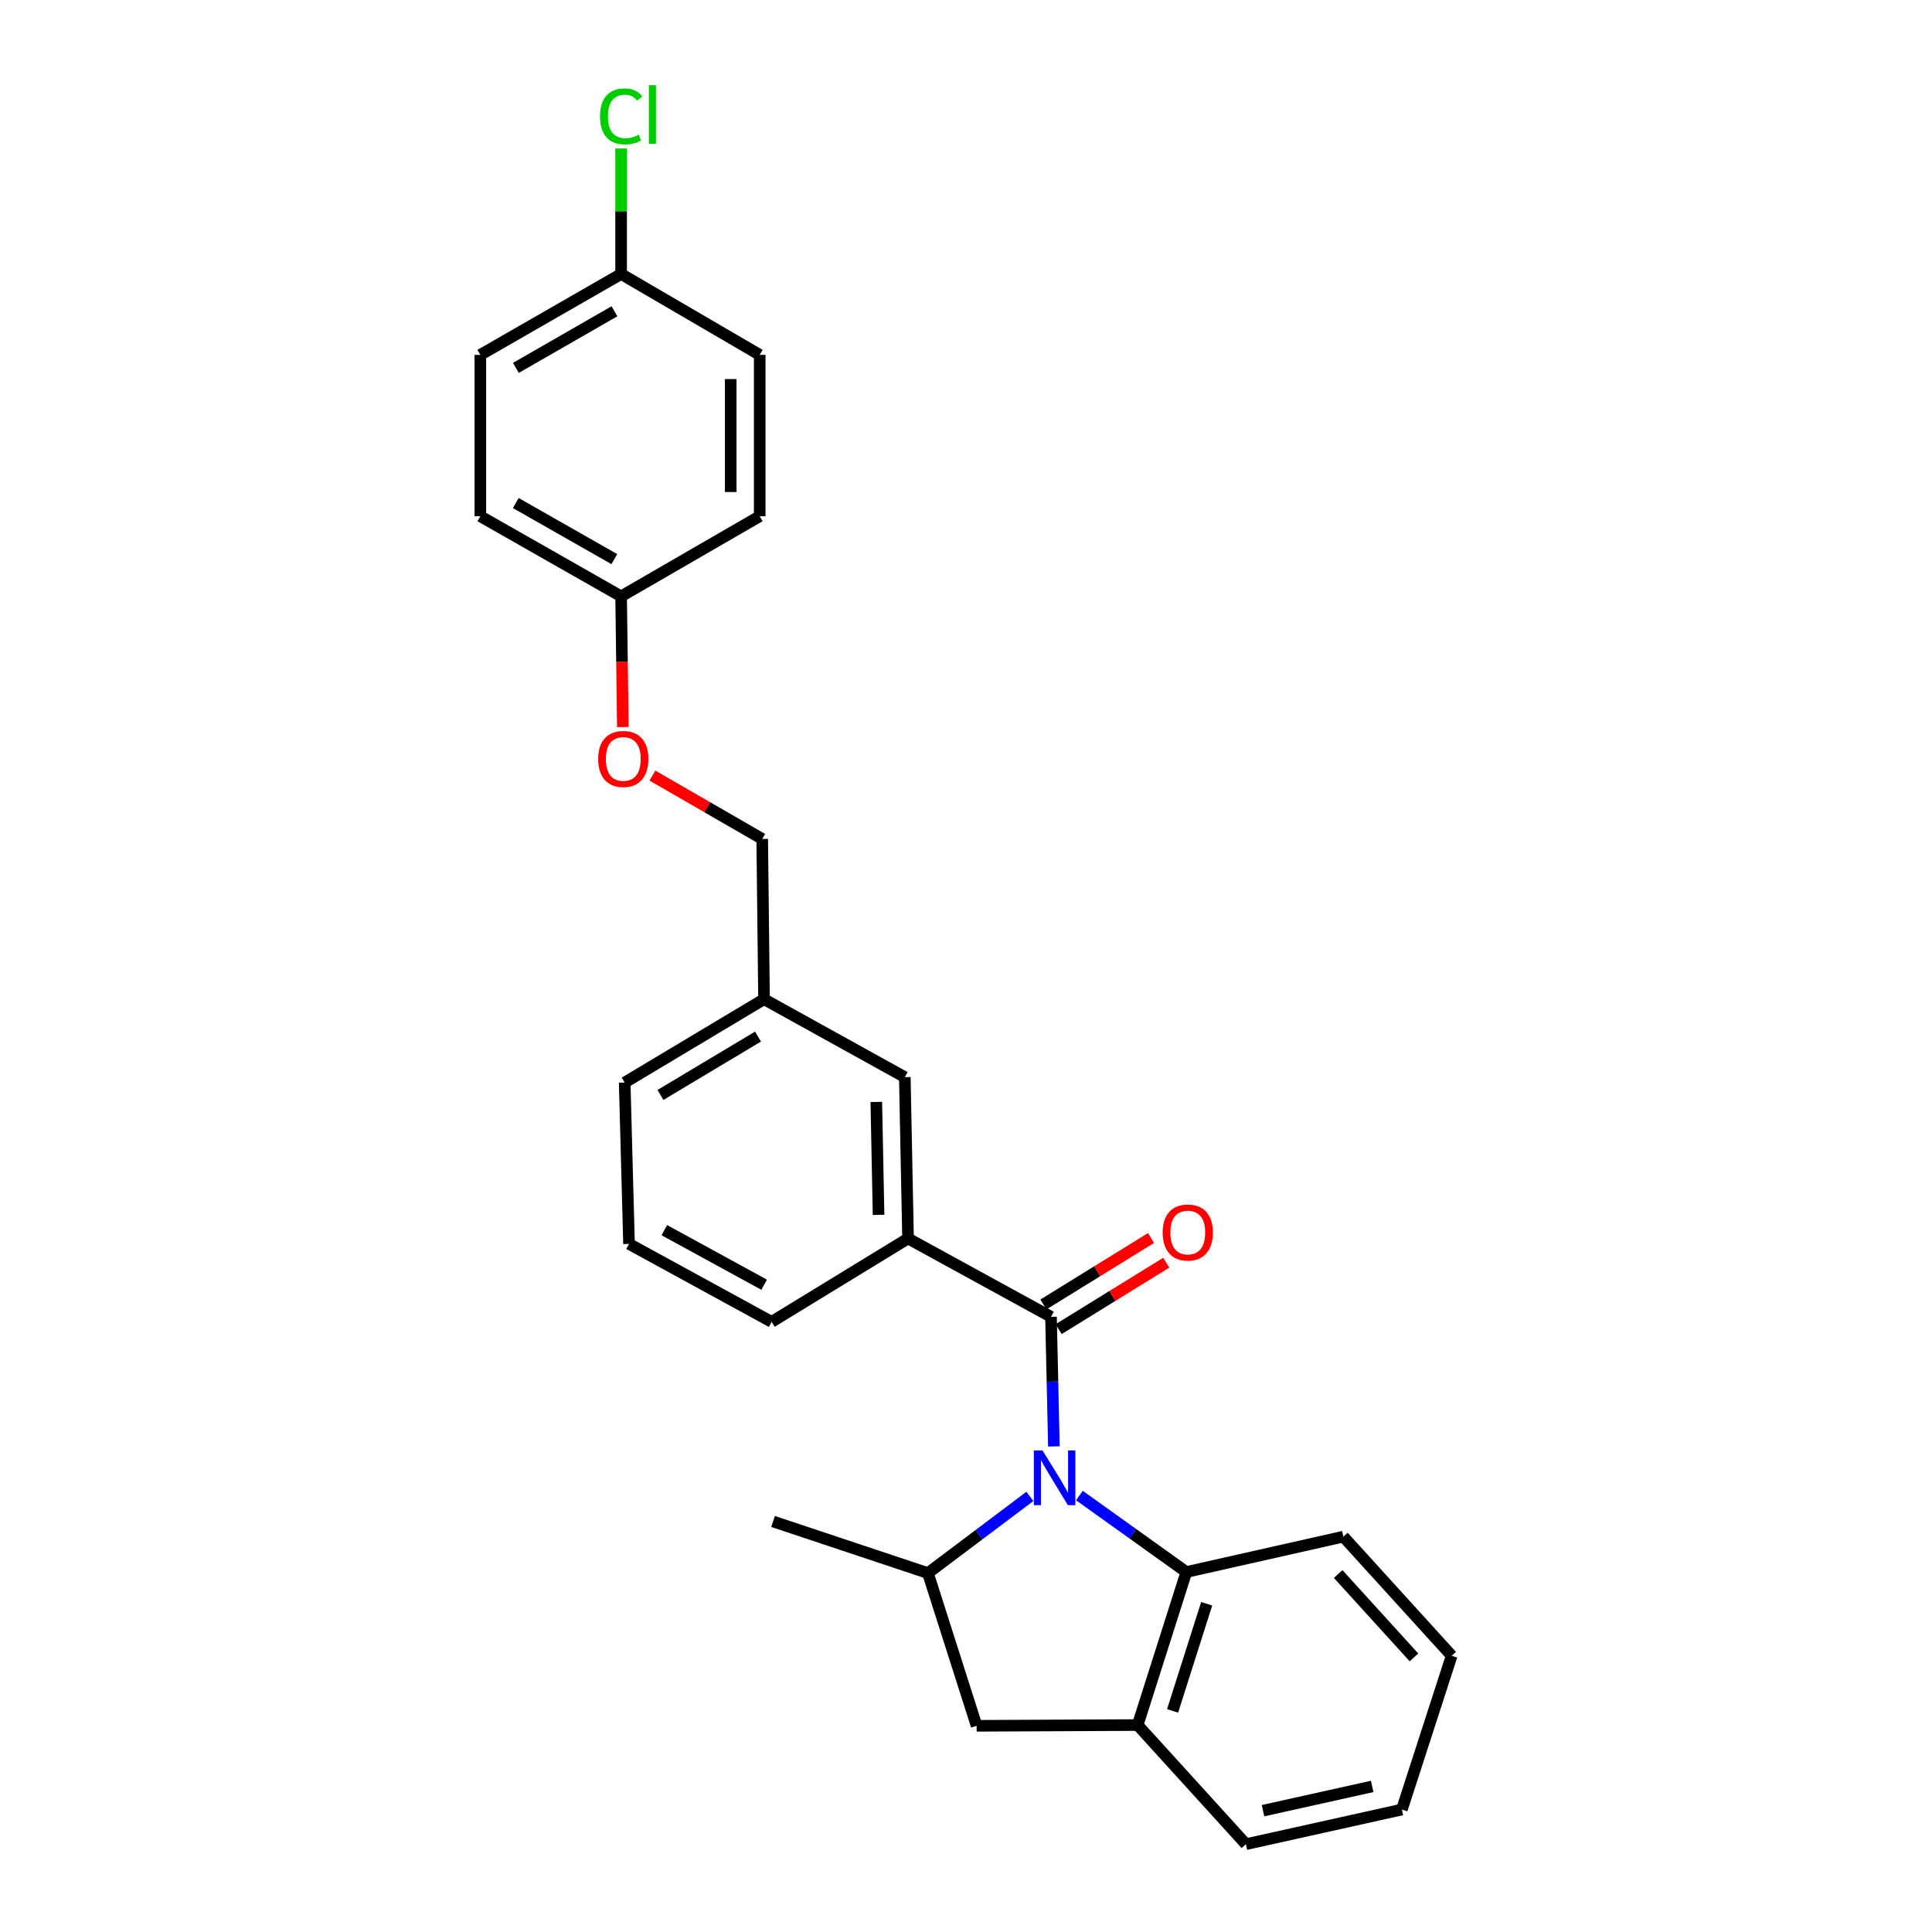 <?xml version='1.0' encoding='iso-8859-1'?>
<svg version='1.1' baseProfile='full'
              xmlns='http://www.w3.org/2000/svg'
                      xmlns:rdkit='http://www.rdkit.org/xml'
                      xmlns:xlink='http://www.w3.org/1999/xlink'
                  xml:space='preserve'
width='1000px' height='1000px' viewBox='0 0 1000 1000'>
<!-- END OF HEADER -->
<rect style='opacity:1.0;fill:#FFFFFF;stroke:none' width='1000' height='1000' x='0' y='0'> </rect>
<path class='bond-0' d='M 545.495,748.665 L 544.747,715.124' style='fill:none;fill-rule:evenodd;stroke:#0000FF;stroke-width:6px;stroke-linecap:butt;stroke-linejoin:miter;stroke-opacity:1' />
<path class='bond-0' d='M 544.747,715.124 L 543.998,681.582' style='fill:none;fill-rule:evenodd;stroke:#000000;stroke-width:6px;stroke-linecap:butt;stroke-linejoin:miter;stroke-opacity:1' />
<path class='bond-1' d='M 533.067,774.531 L 506.676,794.384' style='fill:none;fill-rule:evenodd;stroke:#0000FF;stroke-width:6px;stroke-linecap:butt;stroke-linejoin:miter;stroke-opacity:1' />
<path class='bond-1' d='M 506.676,794.384 L 480.286,814.236' style='fill:none;fill-rule:evenodd;stroke:#000000;stroke-width:6px;stroke-linecap:butt;stroke-linejoin:miter;stroke-opacity:1' />
<path class='bond-2' d='M 558.694,774.089 L 586.371,793.883' style='fill:none;fill-rule:evenodd;stroke:#0000FF;stroke-width:6px;stroke-linecap:butt;stroke-linejoin:miter;stroke-opacity:1' />
<path class='bond-2' d='M 586.371,793.883 L 614.049,813.677' style='fill:none;fill-rule:evenodd;stroke:#000000;stroke-width:6px;stroke-linecap:butt;stroke-linejoin:miter;stroke-opacity:1' />
<path class='bond-3' d='M 543.998,681.582 L 470.003,641.037' style='fill:none;fill-rule:evenodd;stroke:#000000;stroke-width:6px;stroke-linecap:butt;stroke-linejoin:miter;stroke-opacity:1' />
<path class='bond-6' d='M 547.942,687.968 L 575.798,670.767' style='fill:none;fill-rule:evenodd;stroke:#000000;stroke-width:6px;stroke-linecap:butt;stroke-linejoin:miter;stroke-opacity:1' />
<path class='bond-6' d='M 575.798,670.767 L 603.654,653.566' style='fill:none;fill-rule:evenodd;stroke:#FF0000;stroke-width:6px;stroke-linecap:butt;stroke-linejoin:miter;stroke-opacity:1' />
<path class='bond-6' d='M 540.055,675.196 L 567.911,657.995' style='fill:none;fill-rule:evenodd;stroke:#000000;stroke-width:6px;stroke-linecap:butt;stroke-linejoin:miter;stroke-opacity:1' />
<path class='bond-6' d='M 567.911,657.995 L 595.767,640.794' style='fill:none;fill-rule:evenodd;stroke:#FF0000;stroke-width:6px;stroke-linecap:butt;stroke-linejoin:miter;stroke-opacity:1' />
<path class='bond-5' d='M 480.286,814.236 L 505.496,893.276' style='fill:none;fill-rule:evenodd;stroke:#000000;stroke-width:6px;stroke-linecap:butt;stroke-linejoin:miter;stroke-opacity:1' />
<path class='bond-18' d='M 480.286,814.236 L 400.136,787.517' style='fill:none;fill-rule:evenodd;stroke:#000000;stroke-width:6px;stroke-linecap:butt;stroke-linejoin:miter;stroke-opacity:1' />
<path class='bond-4' d='M 614.049,813.677 L 588.847,892.884' style='fill:none;fill-rule:evenodd;stroke:#000000;stroke-width:6px;stroke-linecap:butt;stroke-linejoin:miter;stroke-opacity:1' />
<path class='bond-4' d='M 624.573,830.11 L 606.932,885.555' style='fill:none;fill-rule:evenodd;stroke:#000000;stroke-width:6px;stroke-linecap:butt;stroke-linejoin:miter;stroke-opacity:1' />
<path class='bond-20' d='M 614.049,813.677 L 695.332,795.364' style='fill:none;fill-rule:evenodd;stroke:#000000;stroke-width:6px;stroke-linecap:butt;stroke-linejoin:miter;stroke-opacity:1' />
<path class='bond-7' d='M 470.003,641.037 L 468.327,557.535' style='fill:none;fill-rule:evenodd;stroke:#000000;stroke-width:6px;stroke-linecap:butt;stroke-linejoin:miter;stroke-opacity:1' />
<path class='bond-7' d='M 454.744,628.813 L 453.571,570.361' style='fill:none;fill-rule:evenodd;stroke:#000000;stroke-width:6px;stroke-linecap:butt;stroke-linejoin:miter;stroke-opacity:1' />
<path class='bond-19' d='M 470.003,641.037 L 399.394,684.193' style='fill:none;fill-rule:evenodd;stroke:#000000;stroke-width:6px;stroke-linecap:butt;stroke-linejoin:miter;stroke-opacity:1' />
<path class='bond-21' d='M 588.847,892.884 L 644.888,954.545' style='fill:none;fill-rule:evenodd;stroke:#000000;stroke-width:6px;stroke-linecap:butt;stroke-linejoin:miter;stroke-opacity:1' />
<path class='bond-26' d='M 588.847,892.884 L 505.496,893.276' style='fill:none;fill-rule:evenodd;stroke:#000000;stroke-width:6px;stroke-linecap:butt;stroke-linejoin:miter;stroke-opacity:1' />
<path class='bond-10' d='M 468.327,557.535 L 395.458,517.181' style='fill:none;fill-rule:evenodd;stroke:#000000;stroke-width:6px;stroke-linecap:butt;stroke-linejoin:miter;stroke-opacity:1' />
<path class='bond-8' d='M 337.681,401.445 L 366.103,417.837' style='fill:none;fill-rule:evenodd;stroke:#FF0000;stroke-width:6px;stroke-linecap:butt;stroke-linejoin:miter;stroke-opacity:1' />
<path class='bond-8' d='M 366.103,417.837 L 394.524,434.229' style='fill:none;fill-rule:evenodd;stroke:#000000;stroke-width:6px;stroke-linecap:butt;stroke-linejoin:miter;stroke-opacity:1' />
<path class='bond-9' d='M 322.387,376.328 L 321.938,342.5' style='fill:none;fill-rule:evenodd;stroke:#FF0000;stroke-width:6px;stroke-linecap:butt;stroke-linejoin:miter;stroke-opacity:1' />
<path class='bond-9' d='M 321.938,342.5 L 321.488,308.673' style='fill:none;fill-rule:evenodd;stroke:#000000;stroke-width:6px;stroke-linecap:butt;stroke-linejoin:miter;stroke-opacity:1' />
<path class='bond-14' d='M 321.488,308.673 L 393.223,267.193' style='fill:none;fill-rule:evenodd;stroke:#000000;stroke-width:6px;stroke-linecap:butt;stroke-linejoin:miter;stroke-opacity:1' />
<path class='bond-15' d='M 321.488,308.673 L 248.619,267.193' style='fill:none;fill-rule:evenodd;stroke:#000000;stroke-width:6px;stroke-linecap:butt;stroke-linejoin:miter;stroke-opacity:1' />
<path class='bond-15' d='M 317.984,289.405 L 266.975,260.369' style='fill:none;fill-rule:evenodd;stroke:#000000;stroke-width:6px;stroke-linecap:butt;stroke-linejoin:miter;stroke-opacity:1' />
<path class='bond-12' d='M 395.458,517.181 L 394.524,434.229' style='fill:none;fill-rule:evenodd;stroke:#000000;stroke-width:6px;stroke-linecap:butt;stroke-linejoin:miter;stroke-opacity:1' />
<path class='bond-28' d='M 395.458,517.181 L 323.331,560.337' style='fill:none;fill-rule:evenodd;stroke:#000000;stroke-width:6px;stroke-linecap:butt;stroke-linejoin:miter;stroke-opacity:1' />
<path class='bond-28' d='M 392.346,536.535 L 341.857,566.745' style='fill:none;fill-rule:evenodd;stroke:#000000;stroke-width:6px;stroke-linecap:butt;stroke-linejoin:miter;stroke-opacity:1' />
<path class='bond-11' d='M 321.488,141.827 L 248.619,183.683' style='fill:none;fill-rule:evenodd;stroke:#000000;stroke-width:6px;stroke-linecap:butt;stroke-linejoin:miter;stroke-opacity:1' />
<path class='bond-11' d='M 318.034,161.122 L 267.026,190.421' style='fill:none;fill-rule:evenodd;stroke:#000000;stroke-width:6px;stroke-linecap:butt;stroke-linejoin:miter;stroke-opacity:1' />
<path class='bond-13' d='M 321.488,141.827 L 321.488,109.342' style='fill:none;fill-rule:evenodd;stroke:#000000;stroke-width:6px;stroke-linecap:butt;stroke-linejoin:miter;stroke-opacity:1' />
<path class='bond-13' d='M 321.488,109.342 L 321.488,76.856' style='fill:none;fill-rule:evenodd;stroke:#00CC00;stroke-width:6px;stroke-linecap:butt;stroke-linejoin:miter;stroke-opacity:1' />
<path class='bond-29' d='M 321.488,141.827 L 393.223,183.683' style='fill:none;fill-rule:evenodd;stroke:#000000;stroke-width:6px;stroke-linecap:butt;stroke-linejoin:miter;stroke-opacity:1' />
<path class='bond-16' d='M 393.223,267.193 L 393.223,183.683' style='fill:none;fill-rule:evenodd;stroke:#000000;stroke-width:6px;stroke-linecap:butt;stroke-linejoin:miter;stroke-opacity:1' />
<path class='bond-16' d='M 378.212,254.666 L 378.212,196.209' style='fill:none;fill-rule:evenodd;stroke:#000000;stroke-width:6px;stroke-linecap:butt;stroke-linejoin:miter;stroke-opacity:1' />
<path class='bond-17' d='M 248.619,267.193 L 248.619,183.683' style='fill:none;fill-rule:evenodd;stroke:#000000;stroke-width:6px;stroke-linecap:butt;stroke-linejoin:miter;stroke-opacity:1' />
<path class='bond-22' d='M 399.394,684.193 L 325.583,643.847' style='fill:none;fill-rule:evenodd;stroke:#000000;stroke-width:6px;stroke-linecap:butt;stroke-linejoin:miter;stroke-opacity:1' />
<path class='bond-22' d='M 395.522,664.969 L 343.854,636.727' style='fill:none;fill-rule:evenodd;stroke:#000000;stroke-width:6px;stroke-linecap:butt;stroke-linejoin:miter;stroke-opacity:1' />
<path class='bond-24' d='M 695.332,795.364 L 751.381,857.017' style='fill:none;fill-rule:evenodd;stroke:#000000;stroke-width:6px;stroke-linecap:butt;stroke-linejoin:miter;stroke-opacity:1' />
<path class='bond-24' d='M 692.632,814.71 L 731.867,857.866' style='fill:none;fill-rule:evenodd;stroke:#000000;stroke-width:6px;stroke-linecap:butt;stroke-linejoin:miter;stroke-opacity:1' />
<path class='bond-27' d='M 644.888,954.545 L 725.604,936.616' style='fill:none;fill-rule:evenodd;stroke:#000000;stroke-width:6px;stroke-linecap:butt;stroke-linejoin:miter;stroke-opacity:1' />
<path class='bond-27' d='M 653.74,937.202 L 710.241,924.652' style='fill:none;fill-rule:evenodd;stroke:#000000;stroke-width:6px;stroke-linecap:butt;stroke-linejoin:miter;stroke-opacity:1' />
<path class='bond-23' d='M 325.583,643.847 L 323.331,560.337' style='fill:none;fill-rule:evenodd;stroke:#000000;stroke-width:6px;stroke-linecap:butt;stroke-linejoin:miter;stroke-opacity:1' />
<path class='bond-25' d='M 751.381,857.017 L 725.604,936.616' style='fill:none;fill-rule:evenodd;stroke:#000000;stroke-width:6px;stroke-linecap:butt;stroke-linejoin:miter;stroke-opacity:1' />
<path  class='atom-0' d='M 539.598 750.749
L 548.878 765.749
Q 549.798 767.229, 551.278 769.909
Q 552.758 772.589, 552.838 772.749
L 552.838 750.749
L 556.598 750.749
L 556.598 779.069
L 552.718 779.069
L 542.758 762.669
Q 541.598 760.749, 540.358 758.549
Q 539.158 756.349, 538.798 755.669
L 538.798 779.069
L 535.118 779.069
L 535.118 750.749
L 539.598 750.749
' fill='#0000FF'/>
<path  class='atom-7' d='M 601.791 637.948
Q 601.791 631.148, 605.151 627.348
Q 608.511 623.548, 614.791 623.548
Q 621.071 623.548, 624.431 627.348
Q 627.791 631.148, 627.791 637.948
Q 627.791 644.828, 624.391 648.748
Q 620.991 652.628, 614.791 652.628
Q 608.551 652.628, 605.151 648.748
Q 601.791 644.868, 601.791 637.948
M 614.791 649.428
Q 619.111 649.428, 621.431 646.548
Q 623.791 643.628, 623.791 637.948
Q 623.791 632.388, 621.431 629.588
Q 619.111 626.748, 614.791 626.748
Q 610.471 626.748, 608.111 629.548
Q 605.791 632.348, 605.791 637.948
Q 605.791 643.668, 608.111 646.548
Q 610.471 649.428, 614.791 649.428
' fill='#FF0000'/>
<path  class='atom-9' d='M 309.606 392.83
Q 309.606 386.03, 312.966 382.23
Q 316.326 378.43, 322.606 378.43
Q 328.886 378.43, 332.246 382.23
Q 335.606 386.03, 335.606 392.83
Q 335.606 399.71, 332.206 403.63
Q 328.806 407.51, 322.606 407.51
Q 316.366 407.51, 312.966 403.63
Q 309.606 399.75, 309.606 392.83
M 322.606 404.31
Q 326.926 404.31, 329.246 401.43
Q 331.606 398.51, 331.606 392.83
Q 331.606 387.27, 329.246 384.47
Q 326.926 381.63, 322.606 381.63
Q 318.286 381.63, 315.926 384.43
Q 313.606 387.23, 313.606 392.83
Q 313.606 398.55, 315.926 401.43
Q 318.286 404.31, 322.606 404.31
' fill='#FF0000'/>
<path  class='atom-14' d='M 310.568 60.231
Q 310.568 53.191, 313.848 49.511
Q 317.168 45.791, 323.448 45.791
Q 329.288 45.791, 332.408 49.911
L 329.768 52.071
Q 327.488 49.071, 323.448 49.071
Q 319.168 49.071, 316.888 51.951
Q 314.648 54.791, 314.648 60.231
Q 314.648 65.831, 316.968 68.711
Q 319.328 71.591, 323.888 71.591
Q 327.008 71.591, 330.648 69.711
L 331.768 72.711
Q 330.288 73.671, 328.048 74.231
Q 325.808 74.791, 323.328 74.791
Q 317.168 74.791, 313.848 71.031
Q 310.568 67.271, 310.568 60.231
' fill='#00CC00'/>
<path  class='atom-14' d='M 335.848 44.071
L 339.528 44.071
L 339.528 74.431
L 335.848 74.431
L 335.848 44.071
' fill='#00CC00'/>
</svg>

